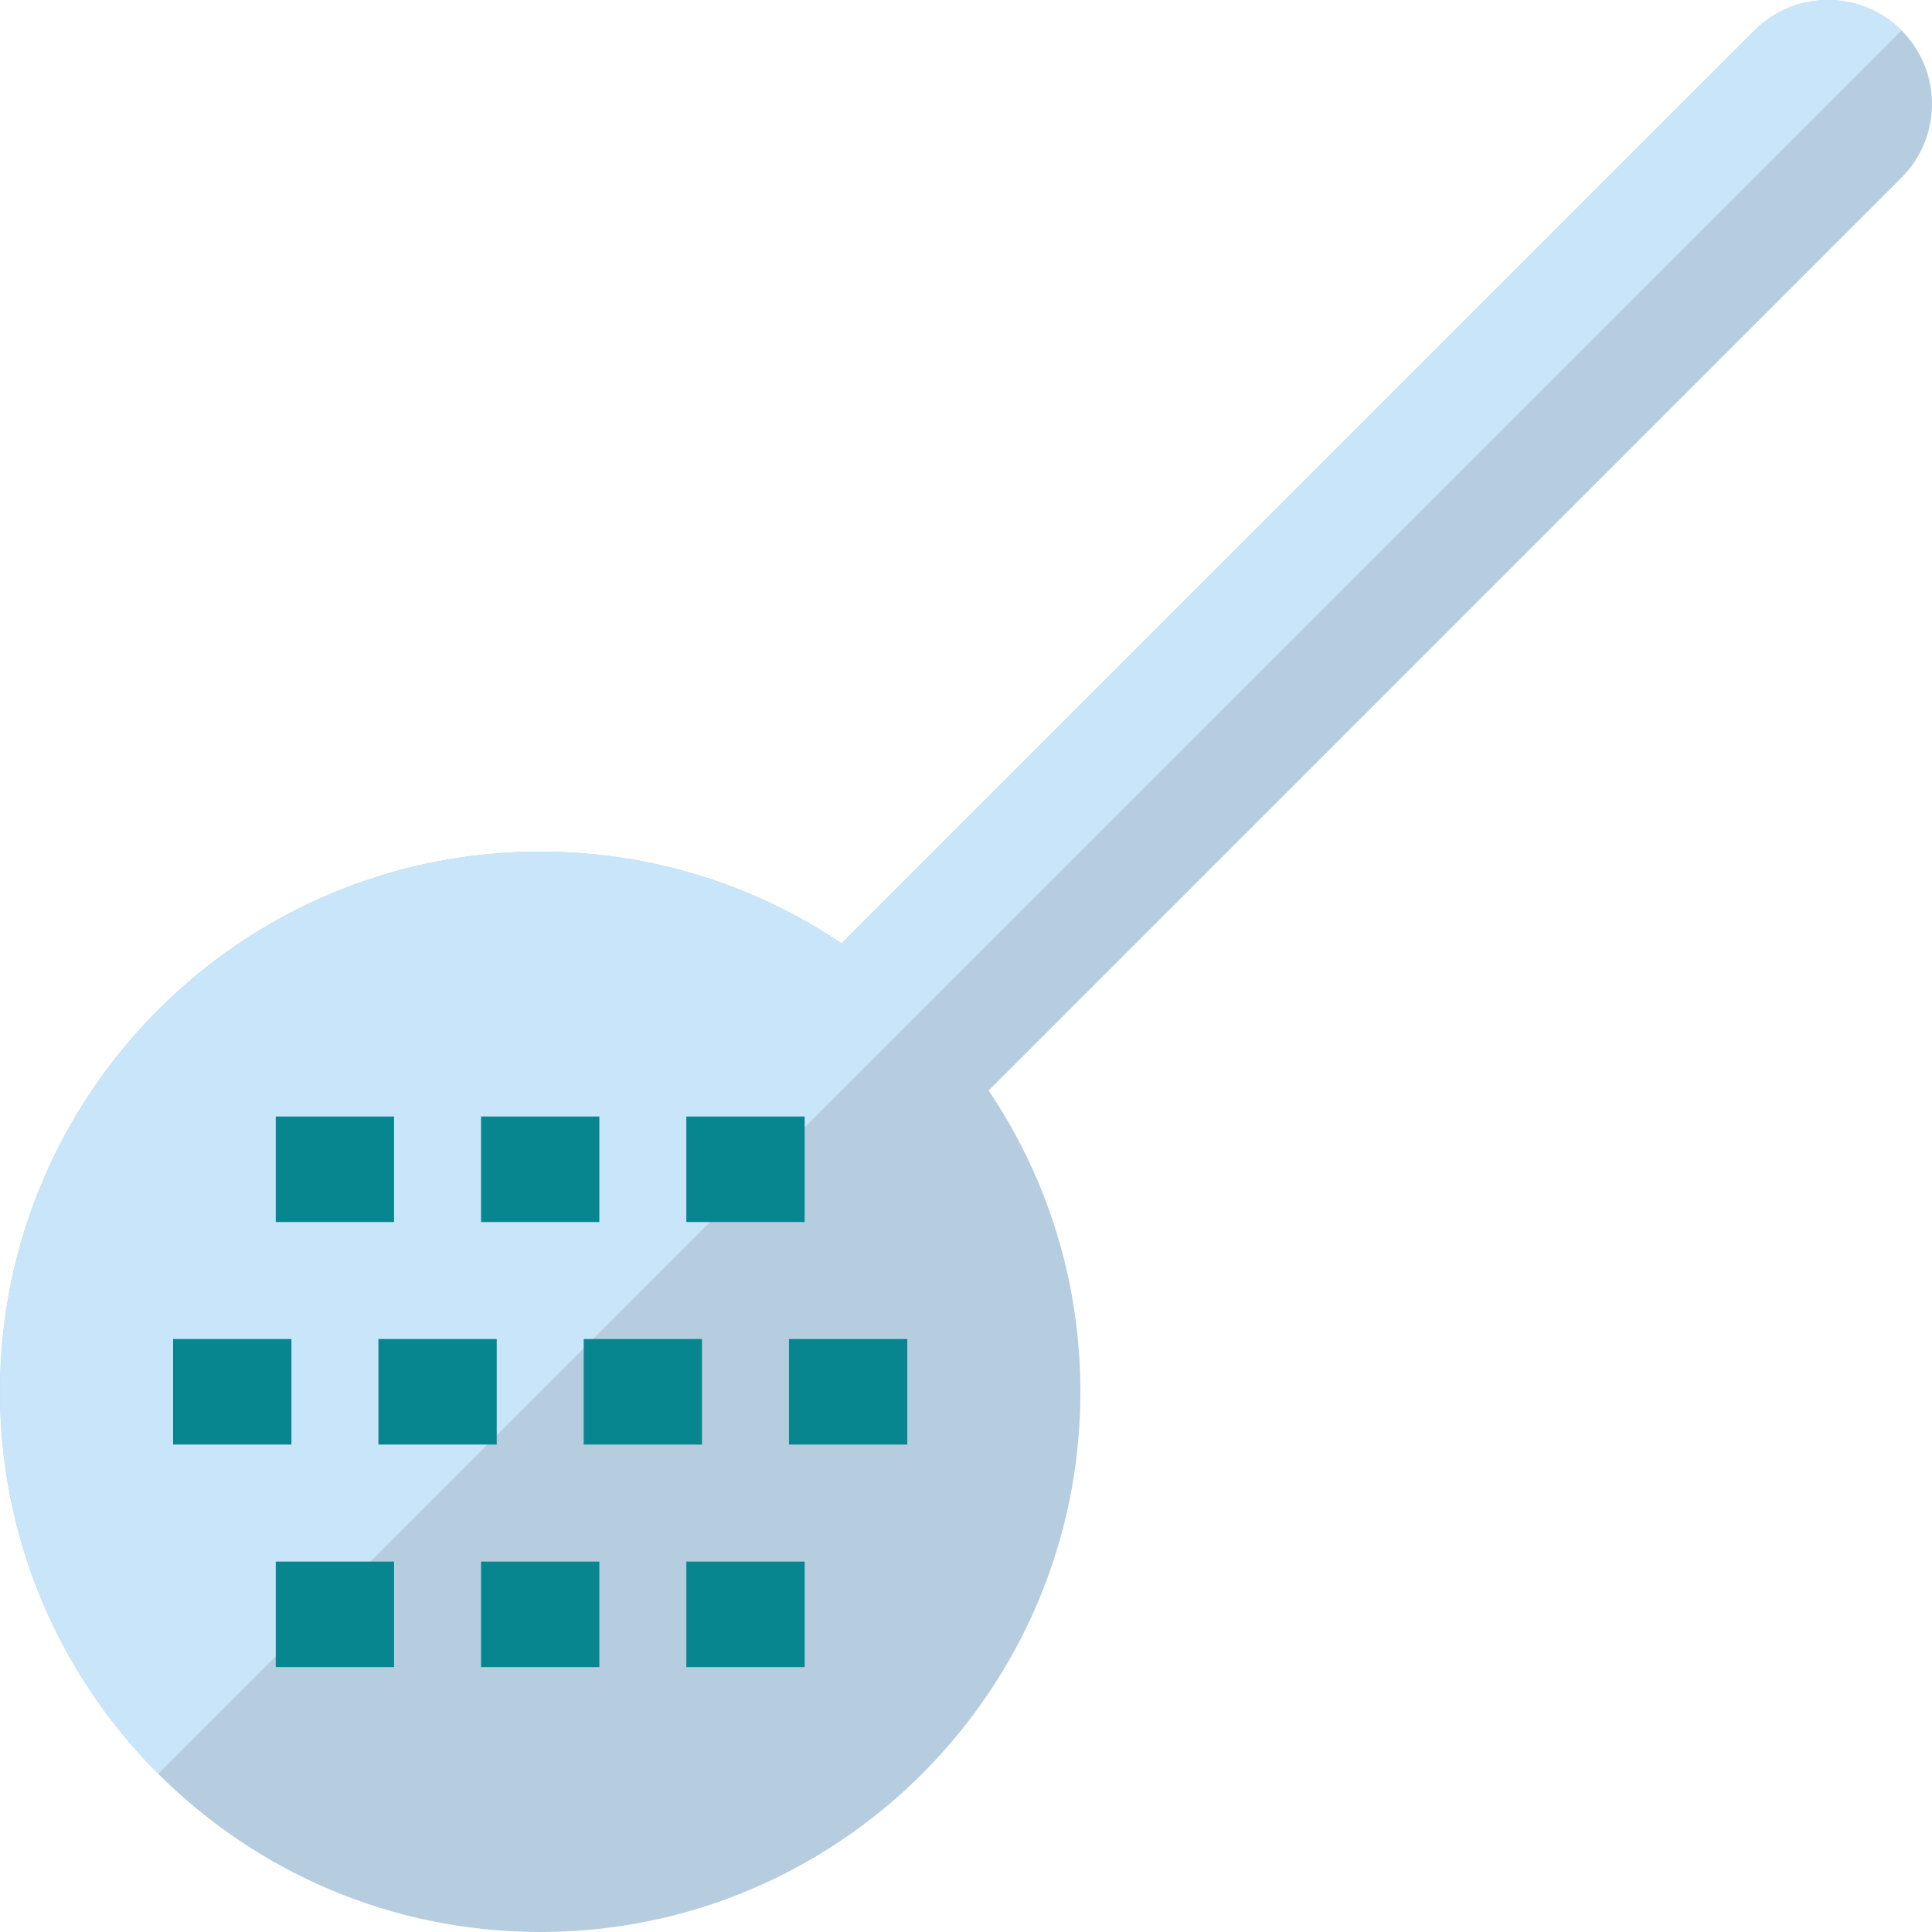 <?xml version="1.0" encoding="iso-8859-1"?>
<!-- Uploaded to: SVG Repo, www.svgrepo.com, Generator: SVG Repo Mixer Tools -->
<svg version="1.1" id="Layer_1" xmlns="http://www.w3.org/2000/svg" xmlns:xlink="http://www.w3.org/1999/xlink" 
	 viewBox="0 0 512 512" xml:space="preserve">
<path style="fill:#B5CDDF;" d="M503.926,8.077c-10.766-10.77-28.217-10.766-38.984,0L223.013,250.006
	c-22.812-15.359-50.284-24.324-79.853-24.324C64.095,225.68,0,289.775,0,368.84S64.095,512,143.16,512s143.16-64.095,143.16-143.16
	c0-29.567-8.965-57.038-24.322-79.848L503.925,47.065C514.692,36.297,514.692,18.842,503.926,8.077z"/>
<path style="fill:#C9E5F9;" d="M503.926,8.077c-10.766-10.77-28.217-10.768-38.984,0L223.013,250.006
	c-22.811-15.359-50.284-24.325-79.853-24.324C64.095,225.68,0,289.775,0,368.84c0,39.532,16.024,75.324,41.931,101.23L503.926,8.077
	z"/>
<g>
	<rect x="73.079" y="295.885" style="fill:#088690;" width="31.353" height="27.965"/>
	<rect x="127.48" y="295.885" style="fill:#088690;" width="31.353" height="27.965"/>
	<rect x="45.876" y="354.859" style="fill:#088690;" width="31.353" height="27.965"/>
	<rect x="100.286" y="354.859" style="fill:#088690;" width="31.353" height="27.965"/>
	<rect x="181.887" y="295.885" style="fill:#088690;" width="31.353" height="27.965"/>
	<rect x="154.683" y="354.859" style="fill:#088690;" width="31.353" height="27.965"/>
	<rect x="209.09" y="354.859" style="fill:#088690;" width="31.353" height="27.965"/>
	<rect x="73.08" y="413.833" style="fill:#088690;" width="31.353" height="27.965"/>
	<rect x="127.48" y="413.833" style="fill:#088690;" width="31.353" height="27.965"/>
	<rect x="181.887" y="413.833" style="fill:#088690;" width="31.353" height="27.965"/>
</g>
</svg>